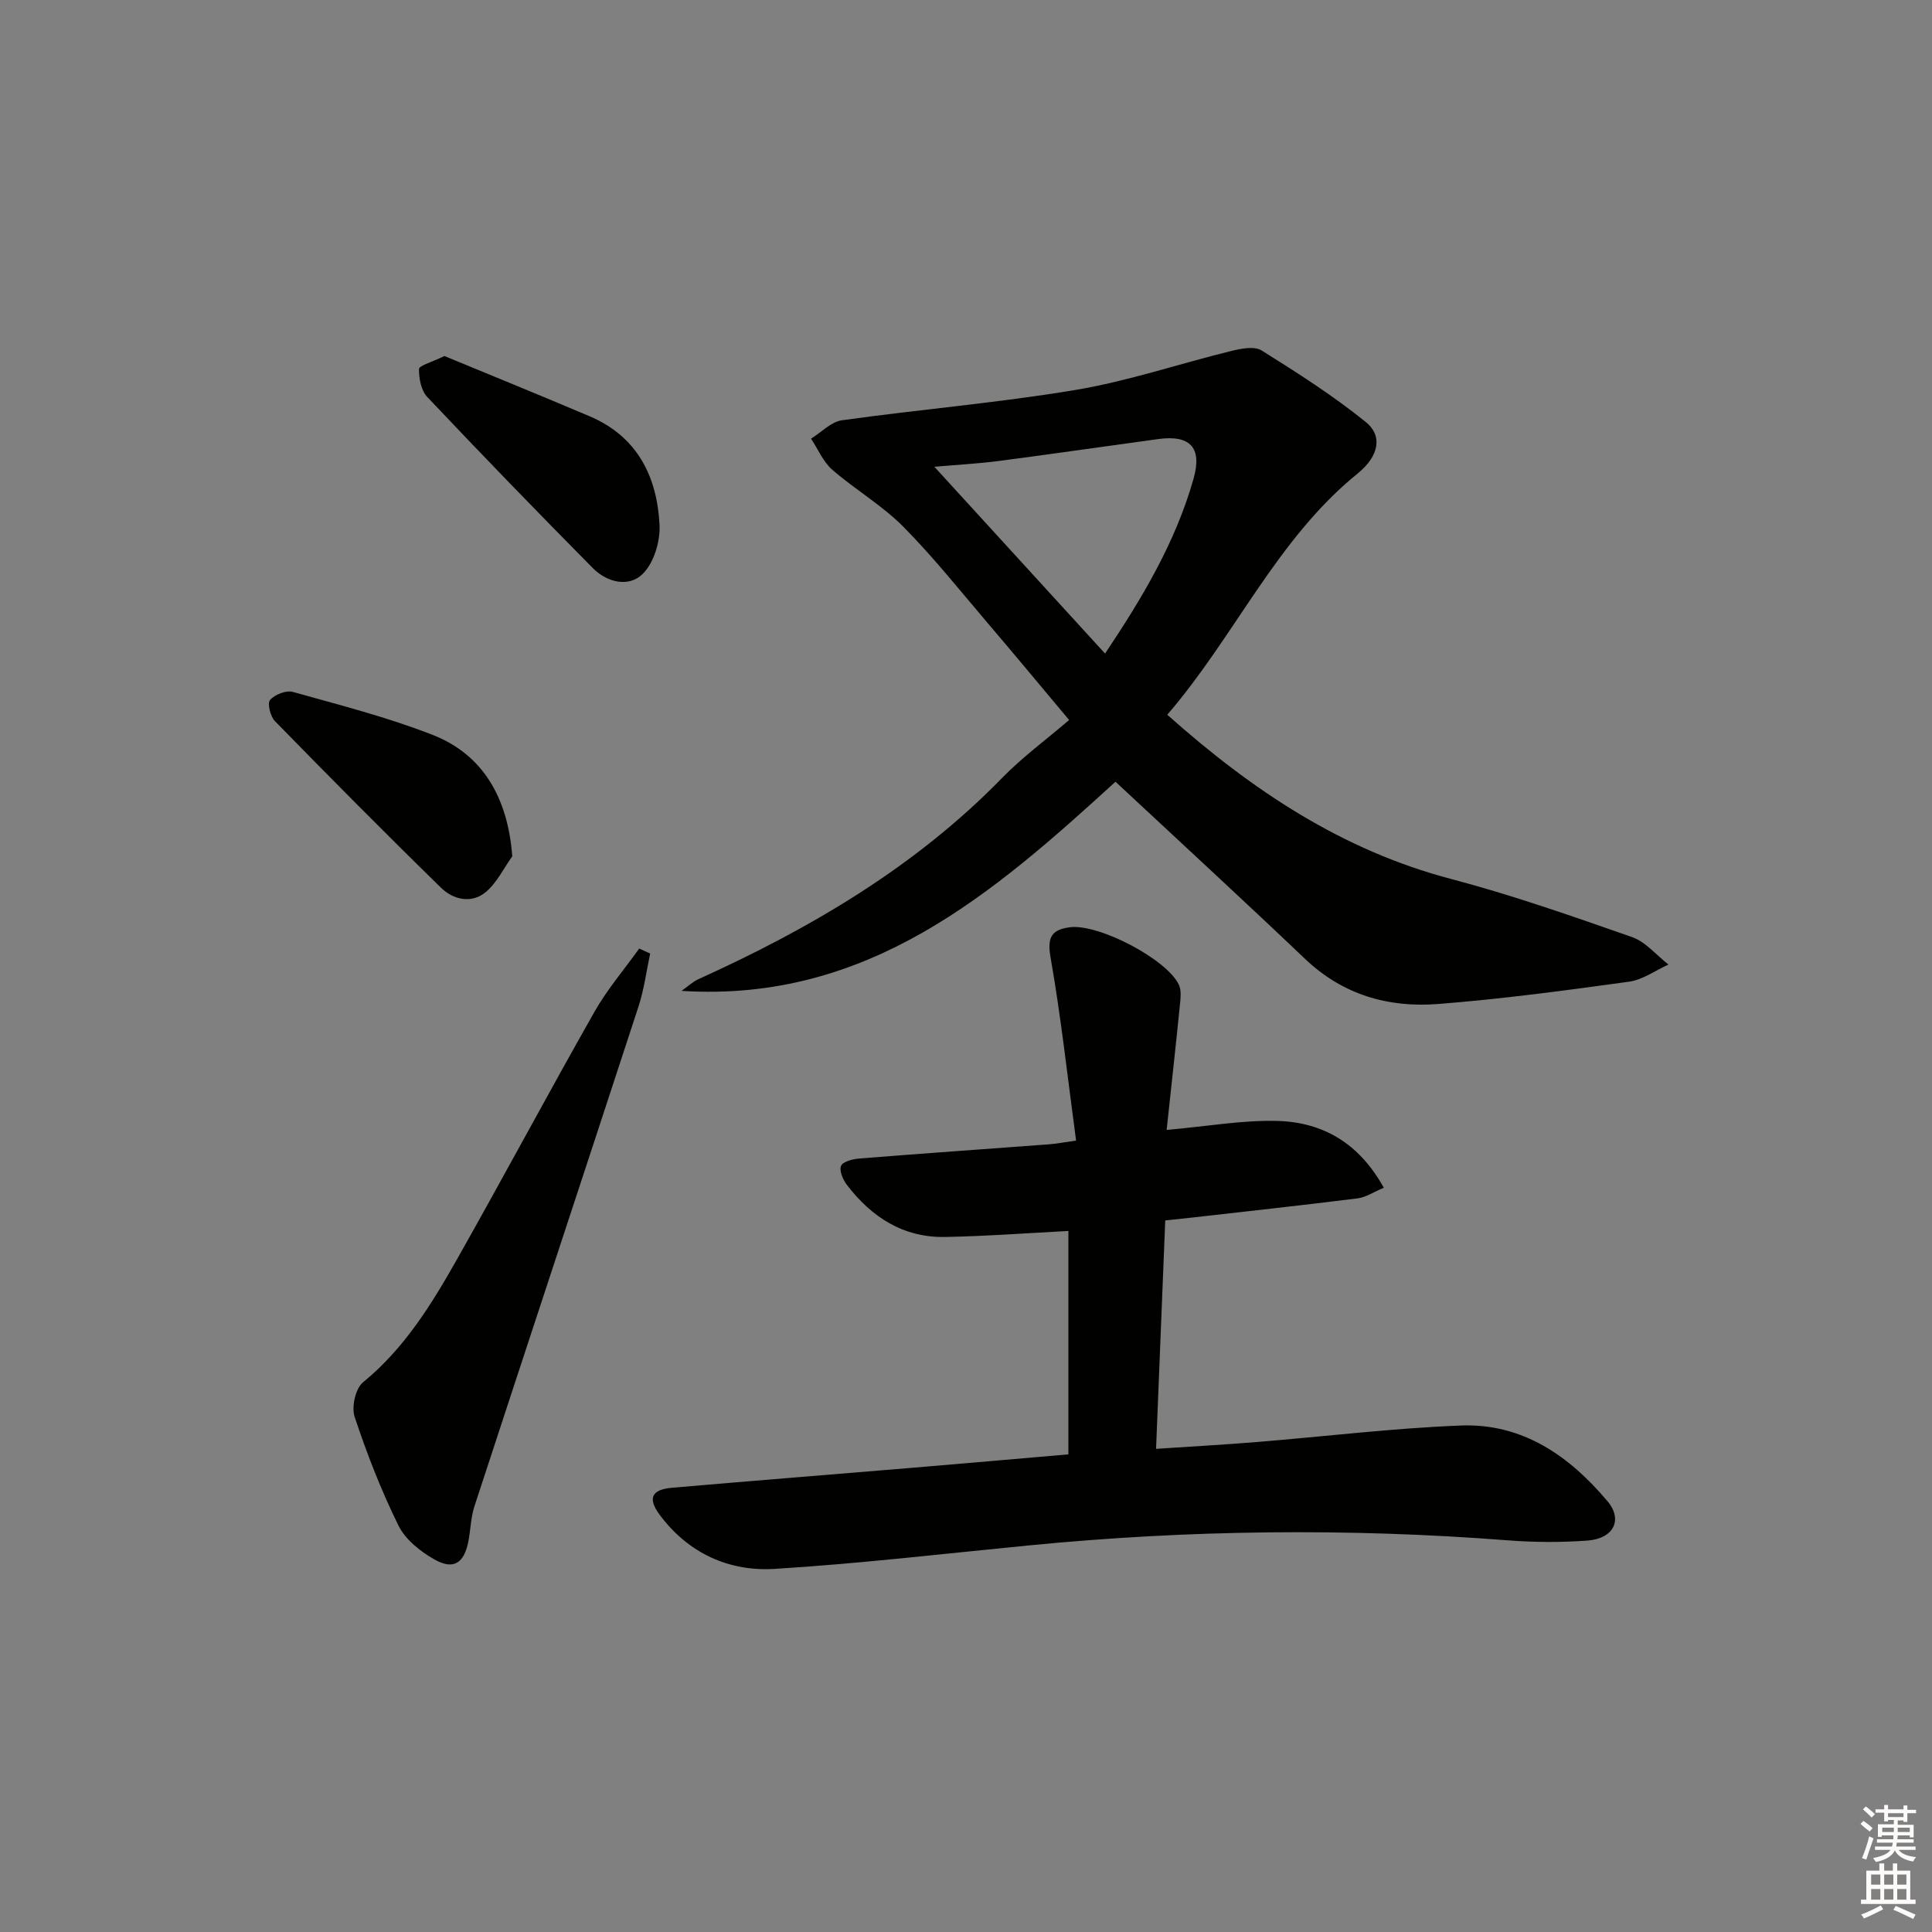 <svg enable-background="new 0 0 400 400" viewBox="0 0 400 400" xmlns="http://www.w3.org/2000/svg"><rect x="0" y="0" width="400" height="400" fill="#808080" stroke="none"/><g fill="#010100"><path d="m241.67 147.98c17.65 15.72 36.24 28.07 58.76 34 12.67 3.34 25.08 7.7 37.46 12.03 2.83.99 5.05 3.75 7.55 5.69-2.72 1.23-5.34 3.16-8.17 3.55-13.16 1.82-26.35 3.59-39.58 4.62-10.26.8-19.69-1.91-27.49-9.34-12.99-12.37-26.2-24.51-39.25-36.68-25.26 23.05-51.21 45.75-89.84 43.3 1.17-.82 2.25-1.86 3.53-2.44 23.2-10.51 44.9-23.24 62.87-41.68 4.16-4.27 9.04-7.85 13.84-11.96-6.38-7.6-11.43-13.71-16.58-19.74-5.84-6.83-11.44-13.91-17.75-20.28-4.39-4.43-9.96-7.67-14.7-11.79-1.9-1.65-2.96-4.27-4.4-6.44 2.13-1.31 4.13-3.49 6.4-3.81 16.1-2.25 32.35-3.6 48.37-6.28 10.91-1.83 21.51-5.44 32.29-8.08 2-.49 4.74-1.02 6.23-.09 7.39 4.62 14.79 9.35 21.56 14.81 3.48 2.8 2.83 7-1.69 10.67-16.81 13.63-25.33 33.59-39.41 49.94zm-12.88-12.67c7.66-11.44 14.6-23.03 18.33-36.23 1.82-6.42-.74-9.08-7.31-8.18-11 1.5-22 3.1-33.01 4.54-4.29.56-8.62.78-13.35 1.2 11.98 13.1 23.49 25.71 35.34 38.67z"/><path d="m241.54 233.94c8.5-.75 15.78-2.07 23.01-1.86 9.29.28 16.81 4.54 21.95 13.83-2.06.86-3.69 1.98-5.44 2.2-11.36 1.43-22.75 2.66-34.13 3.96-1.79.2-3.58.38-5.68.61-.63 15.73-1.25 31.12-1.9 47.29 7.15-.48 14.04-.86 20.92-1.42 14.07-1.14 28.12-2.87 42.21-3.41 12.73-.49 22.46 6.3 30.34 15.68 3.24 3.85 1.25 7.75-4.17 8.14-5.47.4-11.01.37-16.48-.05-33.08-2.57-66.12-2.18-99.14 1.05-17.53 1.71-35.04 3.77-52.61 4.86-9.54.59-17.94-3.26-23.85-11.21-2.52-3.38-1.67-5.21 2.5-5.58 16.55-1.44 33.12-2.74 49.68-4.13 10.59-.88 21.17-1.82 32.45-2.79 0-15.61 0-30.84 0-46.25-8.36.43-16.95 1.08-25.54 1.24-8.64.16-15.23-4.11-20.33-10.8-.82-1.07-1.62-2.97-1.19-3.93.4-.9 2.42-1.4 3.77-1.51 13.09-1.05 26.18-1.96 39.27-2.94 1.46-.11 2.9-.39 5.61-.77-1.74-12.93-3.11-25.58-5.31-38.09-.74-4.22.46-5.61 4.02-6.08 5.94-.78 20.12 6.63 22.58 11.92.55 1.19.34 2.83.2 4.24-.84 8.38-1.77 16.75-2.74 25.8z"/><path d="m134.61 197.42c-.78 3.64-1.25 7.37-2.39 10.89-11.28 34.53-22.7 69.02-33.99 103.54-.76 2.33-.79 4.9-1.27 7.33-.88 4.47-3.08 5.92-7.01 3.69-2.92-1.65-6.03-4.12-7.45-7.02-3.58-7.25-6.53-14.84-9.08-22.52-.68-2.03.18-5.86 1.74-7.14 8.61-7.04 14.25-16.24 19.56-25.65 9.57-16.94 18.75-34.11 28.34-51.03 2.63-4.64 6.16-8.76 9.28-13.12.76.35 1.52.69 2.27 1.03z"/><path d="m92.01 73.71c9.71 4.02 19.94 8.17 30.1 12.49 9.86 4.2 13.95 12.49 14.44 22.5.17 3.37-1.15 7.77-3.44 10.08-2.89 2.91-7.41 1.82-10.35-1.14-11.57-11.69-23.01-23.5-34.3-35.45-1.27-1.34-1.74-3.84-1.71-5.79.02-.71 2.58-1.38 5.26-2.69z"/><path d="m106.06 177.29c-1.82 2.53-3.23 5.57-5.57 7.47-2.91 2.37-6.66 1.5-9.15-.93-11.63-11.36-23.07-22.91-34.43-34.54-.94-.97-1.6-3.67-1-4.36.97-1.13 3.32-2.06 4.7-1.68 9.73 2.72 19.57 5.23 28.96 8.9 10.45 4.08 15.59 13.09 16.49 25.14z"/></g><path d="m385.2 377.6.6-.6c.6.4 1.3.9 1.9 1.5l-.6.7c-.8-.6-1.4-1.1-1.9-1.6zm.3 7.1c.6-1.4 1.1-2.9 1.5-4.5.3.1.6.3.9.4-.5 1.4-1 2.9-1.5 4.4zm.2-10.1.6-.6c.7.5 1.3 1.1 1.9 1.6l-.7.7c-.6-.6-1.2-1.2-1.8-1.7zm8.4-.8h.8v.9h1.8v.7h-1.8v1.8h-.8v-.3h-1.2v.9h3.3v2.6h-.8v-.4h-2.5c0 .3 0 .6-.1.8h3.4v.7h-3.5c0 .3-.1.6-.1.8h4v.7h-3.5c.7.9 1.9 1.3 3.6 1.5-.2.2-.4.5-.6.9-1.9-.3-3.2-1.1-3.8-2.3-.5 1.1-1.8 2-3.9 2.4-.2-.3-.4-.5-.6-.8 1.9-.4 3.1-.9 3.6-1.7h-3.2v-.7h3.5c.1-.2.1-.5.2-.8h-3.3v-.7h3.4c0-.2 0-.5 0-.8h-2.4v.3h-.8v-2.6h3.3v-.9h-1.2v.3h-.8v-1.8h-1.8v-.7h1.8v-.9h.8v.9h3.2zm-4.4 5.5h2.4c0-.3 0-.6 0-.9h-2.4zm1.2-3.1h3.2v-.8h-3.2zm4.4 2.2h-2.4v.9h2.5v-.9z" fill="#fcfbfa"/><path d="m389.2 385.8h.9v1.5h1.8v-1.5h.9v1.5h2.7v6h1.1v.9h-11.3v-.9h1.1v-6h2.7v-1.5zm.2 8.7.5.8c-1.2.6-2.5 1.3-4 1.9-.2-.3-.3-.6-.6-.8 1.6-.6 3-1.3 4.1-1.9zm-2-4.3h1.9v-2.1h-1.9zm0 3.1h1.9v-2.2h-1.9zm2.7-3.1h1.9v-2.1h-1.9zm0 3.1h1.9v-2.2h-1.9zm2.4 1.3c1.4.6 2.7 1.2 4.1 1.8l-.5.9c-1.5-.7-2.8-1.4-4.1-1.9zm2.2-6.5h-1.9v2.1h1.9zm-1.9 5.2h1.9v-2.2h-1.9z" fill="#fcfbfa"/></svg>